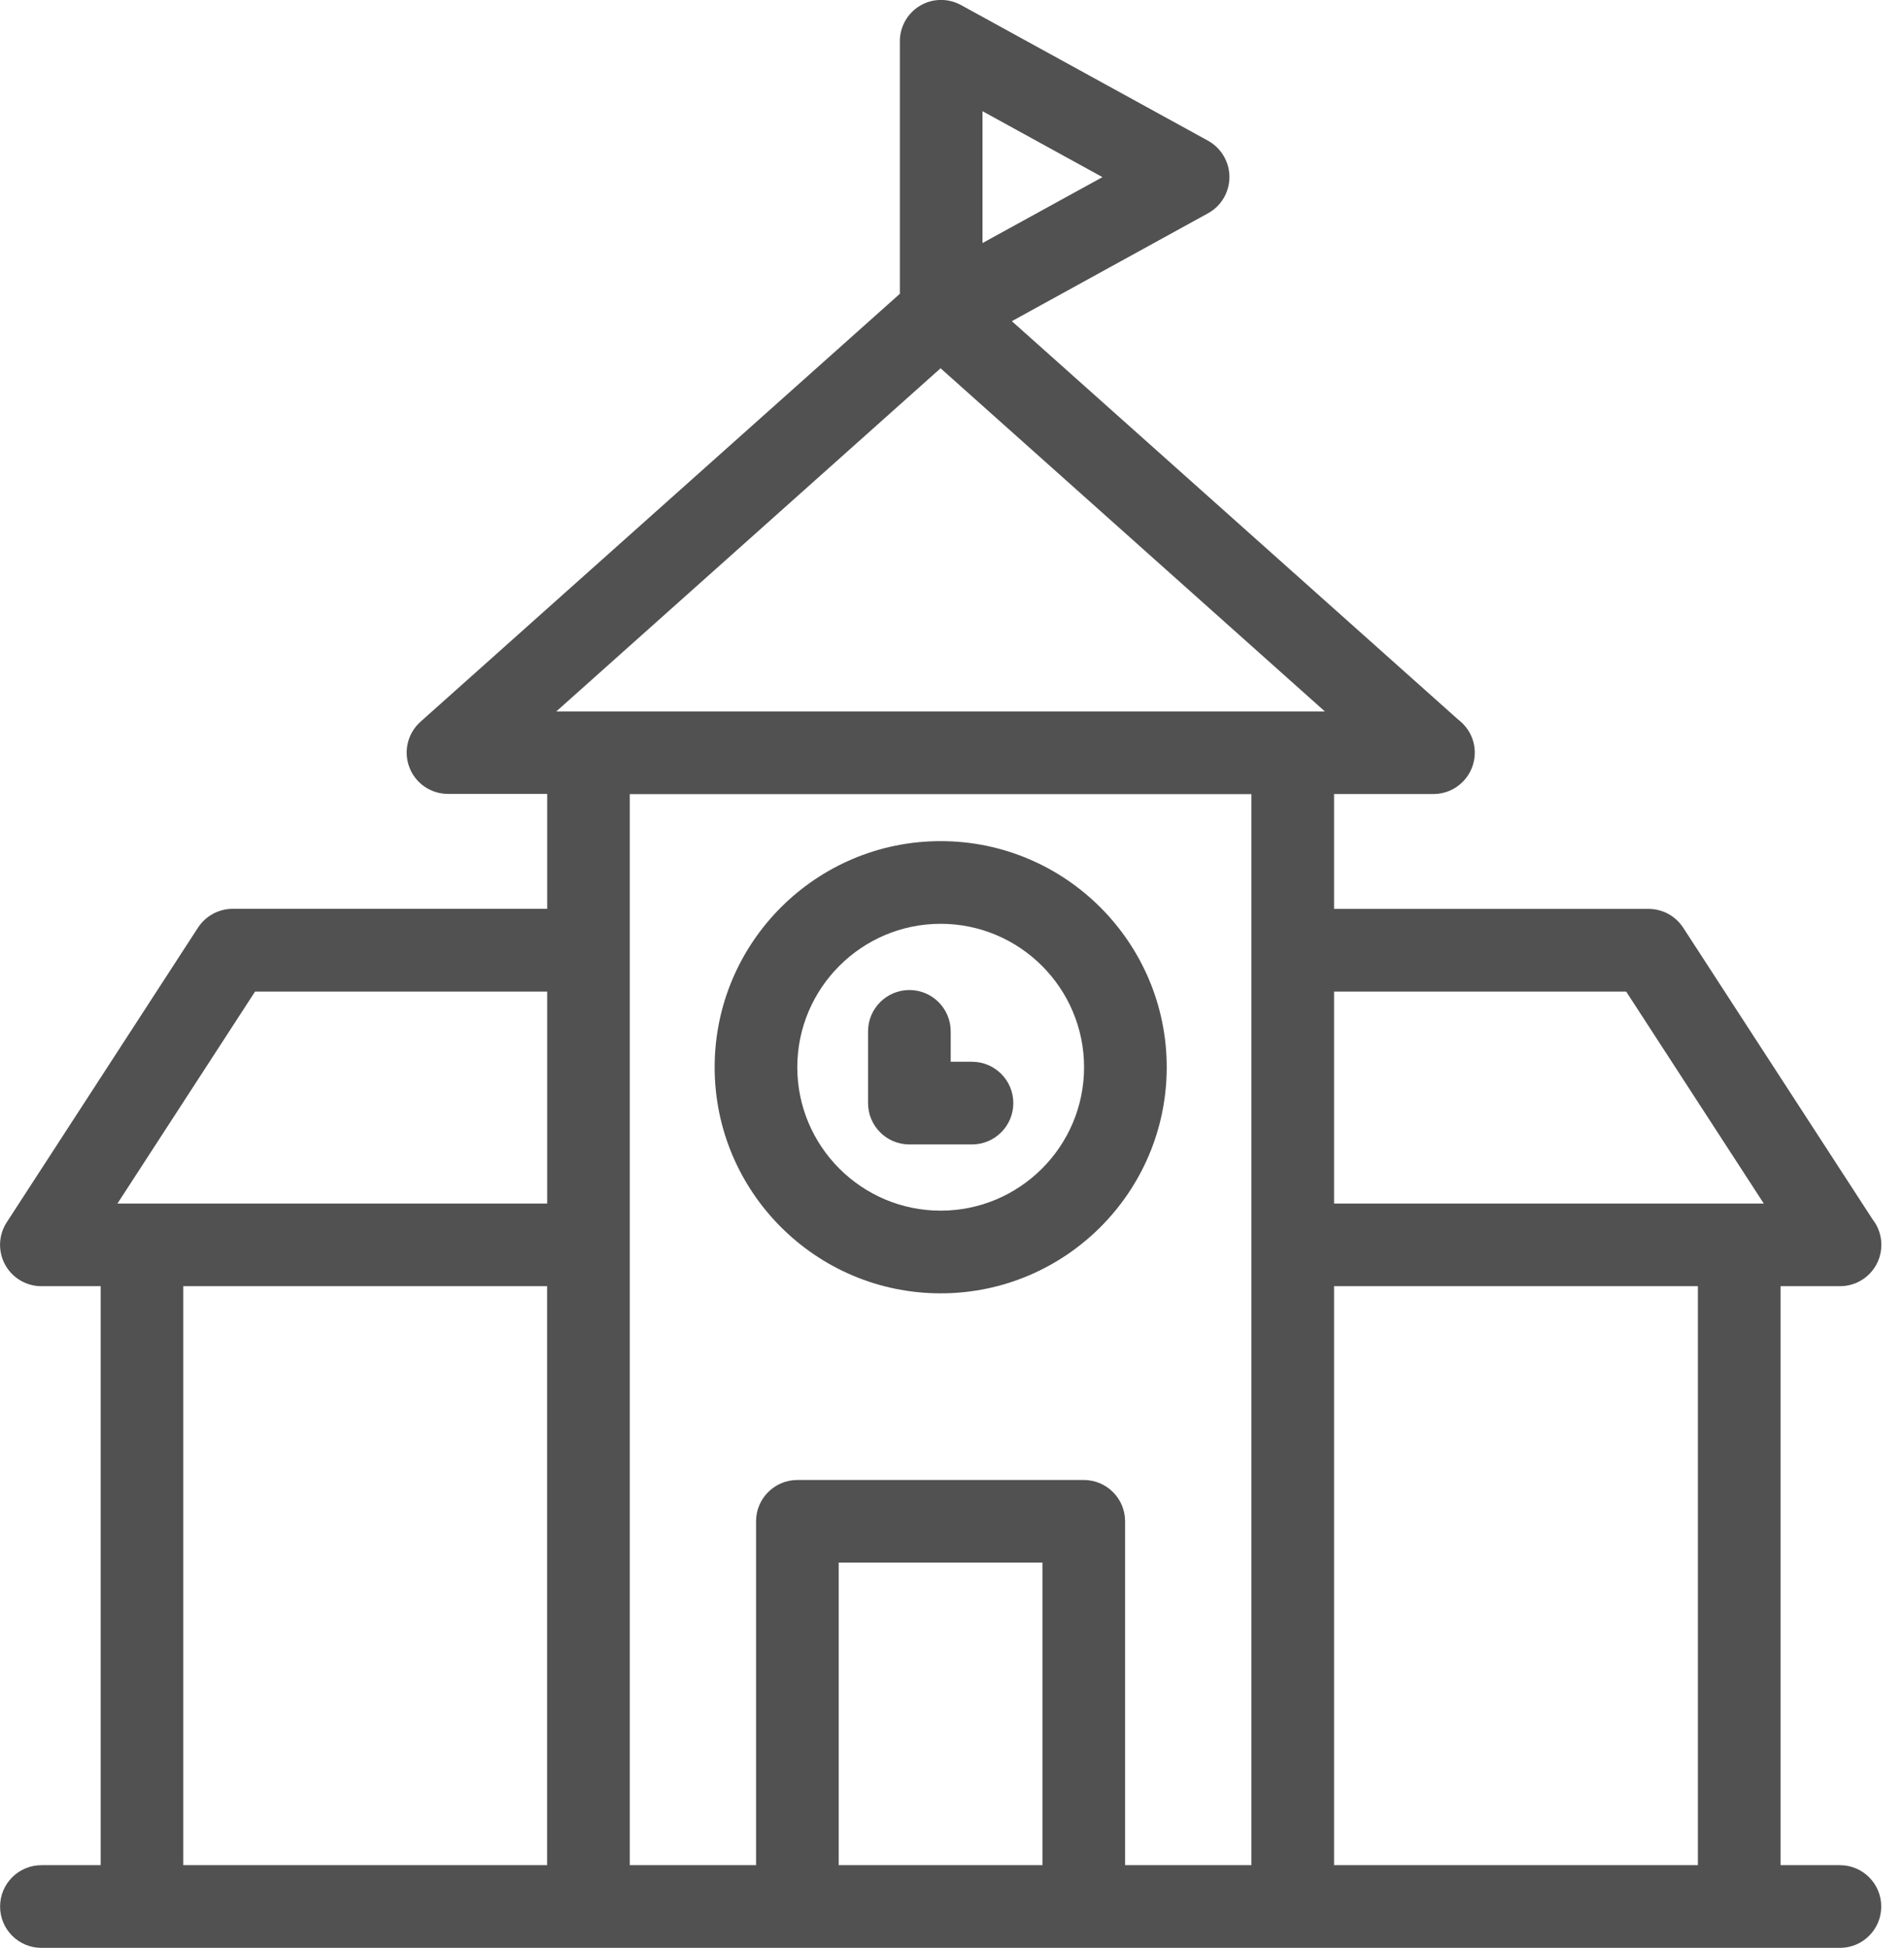 <svg width="44" height="45" viewBox="0 0 44 45" fill="none" xmlns="http://www.w3.org/2000/svg">
<g clip-path="url(#clip0_210_3835)">
<path d="M26.962 24.656C26.962 21.777 24.62 19.432 21.738 19.432C18.857 19.432 16.515 21.774 16.515 24.656C16.515 27.537 18.857 29.879 21.738 29.879C24.62 29.879 26.962 27.537 26.962 24.656ZM18.425 24.656C18.425 22.829 19.912 21.342 21.738 21.342C23.565 21.342 25.052 22.829 25.052 24.656C25.052 26.482 23.565 27.969 21.738 27.969C19.912 27.969 18.425 26.482 18.425 24.656Z" fill="#515151"/>
<path d="M42.517 43.09H41.147V29.714H42.517C42.517 29.714 42.52 29.714 42.522 29.714C43.05 29.714 43.477 29.287 43.477 28.759C43.477 28.535 43.4 28.33 43.272 28.167L38.898 21.433C38.721 21.161 38.421 20.998 38.098 20.998H30.829V18.344H33.126C33.653 18.344 34.081 17.916 34.081 17.389C34.081 17.078 33.932 16.802 33.701 16.627L23.383 7.42L27.917 4.927C28.222 4.76 28.411 4.438 28.411 4.089C28.411 3.741 28.222 3.421 27.917 3.251L22.209 0.117C21.913 -0.045 21.552 -0.041 21.263 0.131C20.972 0.303 20.795 0.616 20.795 0.953V6.787L9.716 16.675C9.42 16.94 9.32 17.358 9.461 17.728C9.601 18.098 9.957 18.341 10.354 18.341H12.645V20.996H5.376C5.054 20.996 4.751 21.161 4.576 21.43L0.155 28.239C-0.036 28.533 -0.05 28.907 0.117 29.215C0.284 29.523 0.606 29.714 0.957 29.714H2.327V43.09H0.957C0.43 43.09 0.002 43.517 0.002 44.045C0.002 44.573 0.43 45 0.957 45H42.52C43.047 45 43.474 44.573 43.474 44.045C43.474 43.517 43.047 43.09 42.52 43.09H42.517ZM19.382 36.1H24.09V43.09H19.382V36.1ZM25.045 34.191H18.427C17.9 34.191 17.472 34.618 17.472 35.145V43.09H14.553V18.346H28.919V43.09H26V35.145C26 34.618 25.572 34.191 25.045 34.191ZM12.643 27.805H2.714L5.894 22.908H12.645V27.805H12.643ZM4.235 29.714H12.643V43.09H4.235V29.714ZM22.705 5.615V2.569L25.477 4.092L22.705 5.615ZM21.736 8.508L30.617 16.436H12.855L21.736 8.508ZM40.192 27.805H30.829V22.908H37.58L40.76 27.805H40.194H40.192ZM30.829 29.714H39.237V43.09H30.829V29.714Z" fill="#515151"/>
<path d="M20.06 25.484C20.06 26.012 20.488 26.439 21.015 26.439H22.462C22.989 26.439 23.417 26.012 23.417 25.484C23.417 24.956 22.989 24.529 22.462 24.529H21.97V23.827C21.97 23.3 21.543 22.872 21.015 22.872C20.488 22.872 20.06 23.3 20.06 23.827V25.484Z" fill="#515151"/>
</g>
<defs>
<clipPath id="clip0_210_3835">
<rect width="43.477" height="45" fill="white"/>
</clipPath>
</defs>
</svg>
